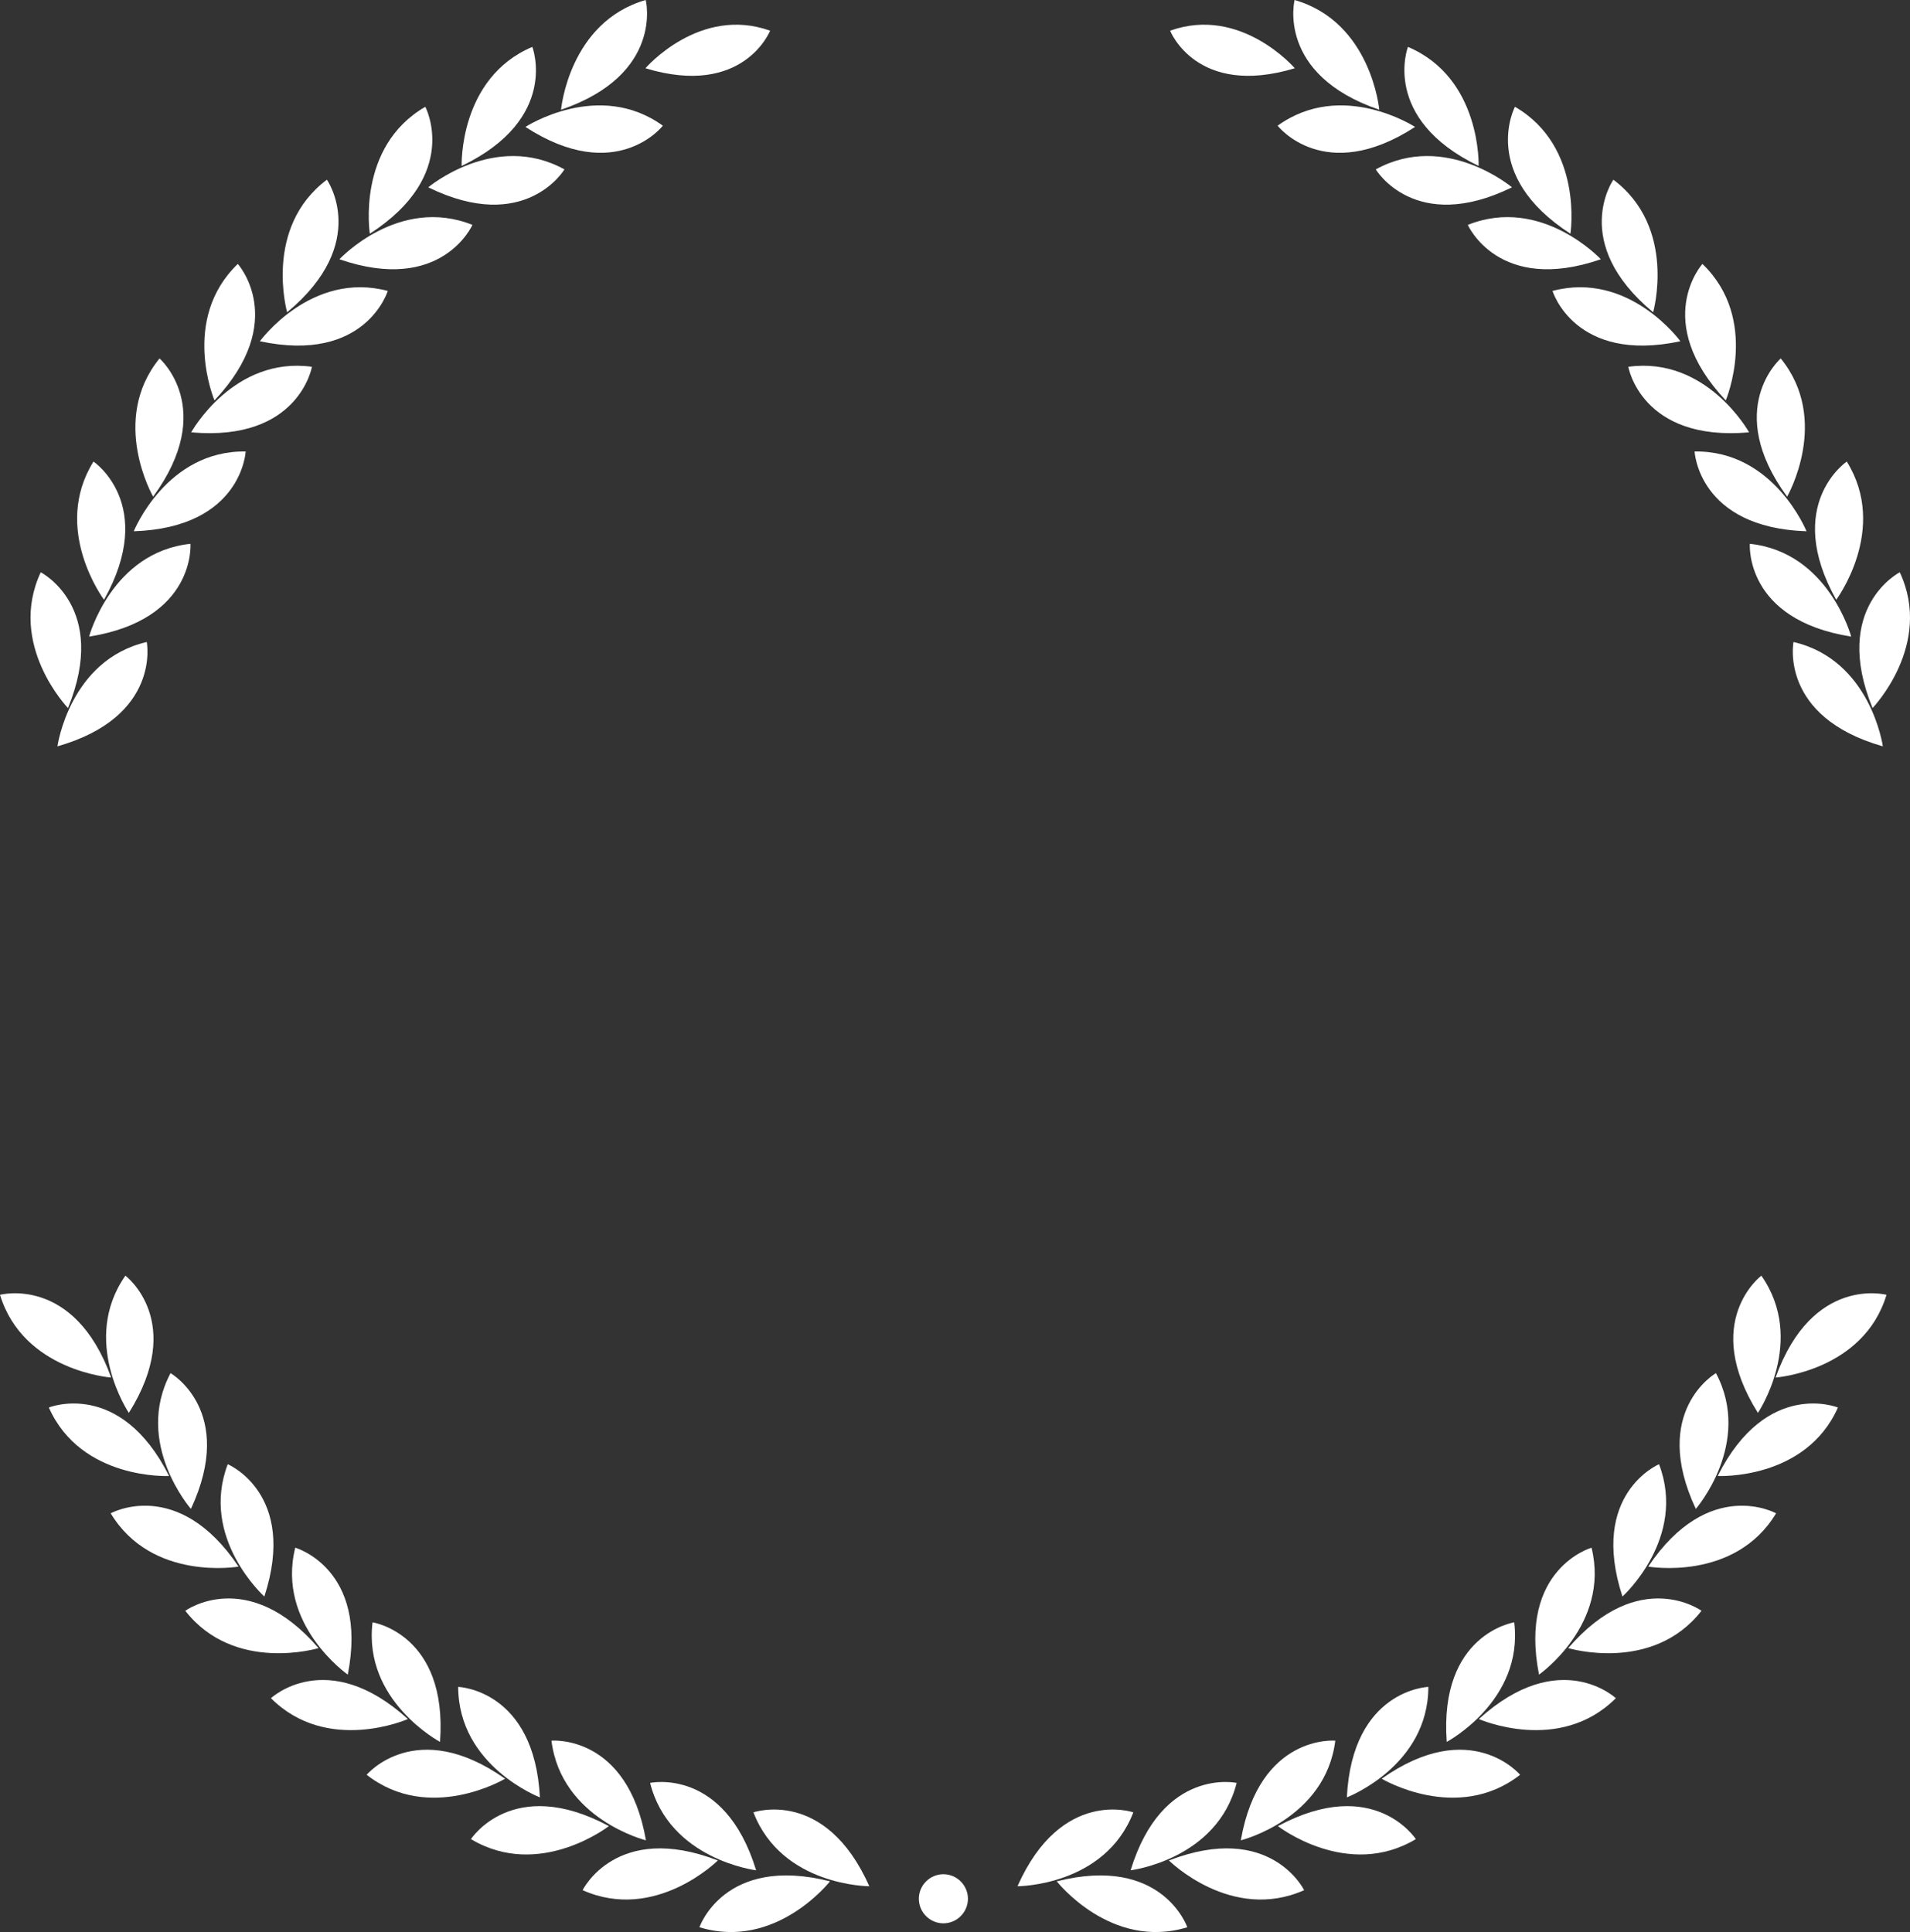 <svg width="172" height="174" viewBox="0 0 172 174" fill="none" xmlns="http://www.w3.org/2000/svg">
<rect x="0" y="0" width="172" height="174" fill="#333333" stroke="none"/>
<path d="M62.123 4.488C62.366 4.422 62.631 4.555 62.72 4.798C62.808 5.041 62.653 5.306 62.41 5.395" fill="white"/>
<path d="M50.523 9.883C50.523 9.883 51.231 1.99 58.149 0C58.149 0 59.828 6.699 50.523 9.883Z" fill="white"/>
<path d="M58.123 6.147C58.123 6.147 62.986 0.486 69.351 2.764C69.351 2.764 66.964 8.822 58.123 6.147Z" fill="white"/>
<path d="M47.316 11.431C47.316 11.431 53.902 7.142 59.693 11.321C59.693 11.321 55.493 16.738 47.316 11.431Z" fill="white"/>
<path d="M41.572 14.947C41.572 14.947 41.307 7.031 47.937 4.223C47.937 4.223 50.435 10.68 41.572 14.947Z" fill="white"/>
<path d="M38.565 16.87C38.565 16.87 44.576 11.807 50.83 15.256C50.83 15.256 47.316 21.16 38.565 16.87Z" fill="white"/>
<path d="M33.305 21.049C33.305 21.049 32.067 13.222 38.3 9.618C38.3 9.618 41.549 15.72 33.305 21.049Z" fill="white"/>
<path d="M30.564 23.349C30.564 23.349 35.913 17.6 42.543 20.253C42.543 20.253 39.78 26.532 30.564 23.349Z" fill="white"/>
<path d="M25.857 28.125C25.857 28.125 23.691 20.496 29.438 16.185C29.438 16.185 33.416 21.845 25.857 28.125Z" fill="white"/>
<path d="M23.404 30.733C23.404 30.733 28.024 24.366 34.92 26.201C34.92 26.201 32.93 32.768 23.404 30.733Z" fill="white"/>
<path d="M19.315 36.062C19.315 36.062 16.221 28.766 21.415 23.769C21.415 23.769 26.056 28.899 19.315 36.062Z" fill="white"/>
<path d="M17.217 38.937C17.217 38.937 21.018 32.06 28.091 33.033C28.091 33.033 26.92 39.799 17.217 38.937Z" fill="white"/>
<path d="M13.791 44.73C13.791 44.73 9.835 37.853 14.366 32.282C14.366 32.282 19.582 36.814 13.791 44.73Z" fill="white"/>
<path d="M12.045 47.847C12.045 47.847 14.985 40.551 22.123 40.661C22.123 40.661 21.792 47.516 12.045 47.847Z" fill="white"/>
<path d="M9.37 54.016C9.37 54.016 4.618 47.67 8.419 41.568C8.419 41.568 14.166 45.437 9.37 54.016Z" fill="white"/>
<path d="M8.023 57.333C8.023 57.333 10.057 49.727 17.152 48.975C17.152 48.975 17.66 55.807 8.023 57.333Z" fill="white"/>
<path d="M6.122 63.767C6.122 63.767 0.619 58.062 3.669 51.54C3.669 51.54 9.836 54.679 6.122 63.767Z" fill="white"/>
<path d="M5.172 67.216C5.172 67.216 6.255 59.433 13.217 57.819C13.217 57.819 14.543 64.541 5.172 67.216Z" fill="white"/>
<path d="M112.6 4.488C112.357 4.422 112.092 4.555 112.003 4.798C111.937 5.041 112.069 5.306 112.313 5.395" fill="white"/>
<path d="M124.206 9.883C124.206 9.883 123.499 1.99 116.581 0C116.581 0 114.901 6.699 124.206 9.883Z" fill="white"/>
<path d="M116.601 6.147C116.601 6.147 111.738 0.486 105.373 2.764C105.373 2.764 107.738 8.822 116.601 6.147Z" fill="white"/>
<path d="M127.43 11.431C127.43 11.431 120.843 7.142 115.053 11.321C115.053 11.321 119.252 16.738 127.43 11.431Z" fill="white"/>
<path d="M133.154 14.947C133.154 14.947 133.419 7.031 126.788 4.223C126.788 4.223 124.313 10.68 133.154 14.947Z" fill="white"/>
<path d="M136.159 16.87C136.159 16.87 130.147 11.807 123.893 15.256C123.893 15.256 127.407 21.16 136.159 16.87Z" fill="white"/>
<path d="M141.421 21.049C141.421 21.049 142.637 13.222 136.426 9.618C136.426 9.618 133.177 15.721 141.421 21.049Z" fill="white"/>
<path d="M144.159 23.349C144.159 23.349 138.81 17.6 132.18 20.253C132.18 20.253 134.942 26.533 144.159 23.349Z" fill="white"/>
<path d="M148.869 28.125C148.869 28.125 151.035 20.496 145.288 16.185C145.288 16.185 141.31 21.845 148.869 28.125Z" fill="white"/>
<path d="M151.323 30.733C151.323 30.733 146.703 24.366 139.807 26.201C139.807 26.201 141.797 32.768 151.323 30.733Z" fill="white"/>
<path d="M155.409 36.062C155.409 36.062 158.503 28.766 153.309 23.769C153.309 23.769 148.668 28.899 155.409 36.062Z" fill="white"/>
<path d="M157.508 38.937C157.508 38.937 153.706 32.06 146.633 33.033C146.633 33.033 147.805 39.799 157.508 38.937Z" fill="white"/>
<path d="M160.934 44.73C160.934 44.73 164.891 37.853 160.36 32.282C160.36 32.282 155.144 36.814 160.934 44.73Z" fill="white"/>
<path d="M162.681 47.847C162.681 47.847 159.741 40.551 152.602 40.661C152.602 40.661 152.934 47.516 162.681 47.847Z" fill="white"/>
<path d="M165.355 54.016C165.355 54.016 170.107 47.67 166.306 41.568C166.306 41.568 160.559 45.437 165.355 54.016Z" fill="white"/>
<path d="M166.705 57.333C166.705 57.333 164.671 49.727 157.577 48.975C157.577 48.975 157.068 55.807 166.705 57.333Z" fill="white"/>
<path d="M168.627 63.767C168.627 63.767 174.13 58.062 171.08 51.54C171.08 51.54 164.913 54.679 168.627 63.767Z" fill="white"/>
<path d="M169.555 67.216C169.555 67.216 168.472 59.433 161.51 57.819C161.51 57.819 160.183 64.541 169.555 67.216Z" fill="white"/>
<path d="M10.012 124.062C10.012 124.062 2.1 123.487 0 116.611C0 116.611 6.675 114.82 10.012 124.062Z" fill="white"/>
<path d="M11.603 127.246C11.603 127.246 7.204 120.724 11.293 114.886C11.293 114.886 16.774 118.999 11.603 127.246Z" fill="white"/>
<path d="M15.229 132.928C15.229 132.928 7.316 133.326 4.398 126.76C4.398 126.76 10.808 124.151 15.229 132.928Z" fill="white"/>
<path d="M17.193 135.891C17.193 135.891 12.021 129.966 15.358 123.664C15.358 123.664 21.304 127.069 17.193 135.891Z" fill="white"/>
<path d="M21.484 141.087C21.484 141.087 13.682 142.458 9.969 136.289C9.969 136.289 16.003 132.928 21.484 141.087Z" fill="white"/>
<path d="M23.804 143.784C23.804 143.784 17.969 138.522 20.51 131.867C20.51 131.867 26.832 134.521 23.804 143.784Z" fill="white"/>
<path d="M28.686 148.428C28.686 148.428 21.106 150.728 16.686 145.067C16.686 145.067 22.277 140.999 28.686 148.428Z" fill="white"/>
<path d="M31.318 150.816C31.318 150.816 24.864 146.305 26.588 139.385C26.588 139.385 33.196 141.264 31.318 150.816Z" fill="white"/>
<path d="M36.732 154.817C36.732 154.817 29.483 158.024 24.4 152.939C24.4 152.939 29.439 148.207 36.732 154.817Z" fill="white"/>
<path d="M39.627 156.874C39.627 156.874 32.687 153.182 33.549 146.106C33.549 146.106 40.334 147.146 39.627 156.874Z" fill="white"/>
<path d="M45.484 160.191C45.484 160.191 38.677 164.259 33.02 159.837C33.02 159.837 37.462 154.53 45.484 160.191Z" fill="white"/>
<path d="M48.62 161.871C48.62 161.871 41.282 159.063 41.26 151.921C41.26 151.921 48.112 152.142 48.62 161.871Z" fill="white"/>
<path d="M54.831 164.458C54.831 164.458 48.576 169.322 42.41 165.63C42.41 165.63 46.167 159.814 54.831 164.458Z" fill="white"/>
<path d="M58.17 165.741C58.17 165.741 50.544 163.839 49.66 156.764C49.66 156.764 56.49 156.145 58.17 165.741Z" fill="white"/>
<path d="M64.644 167.553C64.644 167.553 59.031 173.148 52.467 170.229C52.467 170.229 55.495 164.016 64.644 167.553Z" fill="white"/>
<path d="M68.091 168.438C68.091 168.438 60.289 167.487 58.543 160.567C58.543 160.567 65.24 159.107 68.091 168.438Z" fill="white"/>
<path d="M74.744 169.433C74.744 169.433 69.859 175.668 62.986 173.567C62.986 173.567 65.218 167.023 74.744 169.433Z" fill="white"/>
<path d="M78.282 169.875C78.282 169.875 70.413 169.875 67.85 163.22C67.85 163.22 74.326 160.965 78.282 169.875Z" fill="white"/>
<path d="M159.895 124.062C159.895 124.062 167.808 123.487 169.885 116.611C169.885 116.611 163.211 114.82 159.895 124.062Z" fill="white"/>
<path d="M158.305 127.246C158.305 127.246 162.703 120.724 158.614 114.886C158.614 114.886 153.133 118.999 158.305 127.246Z" fill="white"/>
<path d="M154.68 132.928C154.68 132.928 162.593 133.326 165.51 126.76C165.51 126.76 159.101 124.151 154.68 132.928Z" fill="white"/>
<path d="M152.713 135.891C152.713 135.891 157.863 129.966 154.526 123.664C154.526 123.664 148.58 127.069 152.713 135.891Z" fill="white"/>
<path d="M148.426 141.087C148.426 141.087 156.229 142.458 159.942 136.289C159.942 136.289 153.908 132.928 148.426 141.087Z" fill="white"/>
<path d="M146.106 143.784C146.106 143.784 151.941 138.522 149.399 131.867C149.399 131.867 143.078 134.521 146.106 143.784Z" fill="white"/>
<path d="M141.223 148.428C141.223 148.428 148.803 150.728 153.224 145.067C153.224 145.067 147.632 140.999 141.223 148.428Z" fill="white"/>
<path d="M138.592 150.816C138.592 150.816 145.024 146.305 143.322 139.385C143.322 139.385 136.713 141.264 138.592 150.816Z" fill="white"/>
<path d="M133.176 154.817C133.176 154.817 140.425 158.024 145.509 152.939C145.509 152.939 140.469 148.207 133.176 154.817Z" fill="white"/>
<path d="M130.282 156.874C130.282 156.874 137.222 153.182 136.36 146.106C136.36 146.106 129.575 147.146 130.282 156.874Z" fill="white"/>
<path d="M124.424 160.191C124.424 160.191 131.23 164.259 136.888 159.837C136.888 159.837 132.446 154.53 124.424 160.191Z" fill="white"/>
<path d="M121.287 161.871C121.287 161.871 128.625 159.063 128.625 151.921C128.625 151.921 121.773 152.142 121.287 161.871Z" fill="white"/>
<path d="M115.078 164.458C115.078 164.458 121.333 169.322 127.498 165.63C127.498 165.63 123.741 159.814 115.078 164.458Z" fill="white"/>
<path d="M111.738 165.741C111.738 165.741 119.363 163.839 120.247 156.764C120.247 156.764 113.418 156.145 111.738 165.741Z" fill="white"/>
<path d="M105.264 167.553C105.264 167.553 110.877 173.148 117.442 170.229C117.442 170.229 114.414 164.016 105.264 167.553Z" fill="white"/>
<path d="M101.816 168.437C101.816 168.437 109.618 167.487 111.364 160.567C111.364 160.567 104.667 159.107 101.816 168.437Z" fill="white"/>
<path d="M95.164 169.433C95.164 169.433 100.048 175.668 106.921 173.567C106.921 173.567 104.667 167.023 95.164 169.433Z" fill="white"/>
<path d="M91.627 169.875C91.627 169.875 99.496 169.875 102.059 163.22C102.059 163.22 95.583 160.965 91.627 169.875Z" fill="white"/>
<path d="M87.165 171.003C87.165 172.219 86.17 173.214 84.954 173.214C83.739 173.214 82.744 172.219 82.744 171.003C82.744 169.787 83.739 168.792 84.954 168.792C86.17 168.792 87.165 169.787 87.165 171.003Z" fill="white"/>
</svg>
